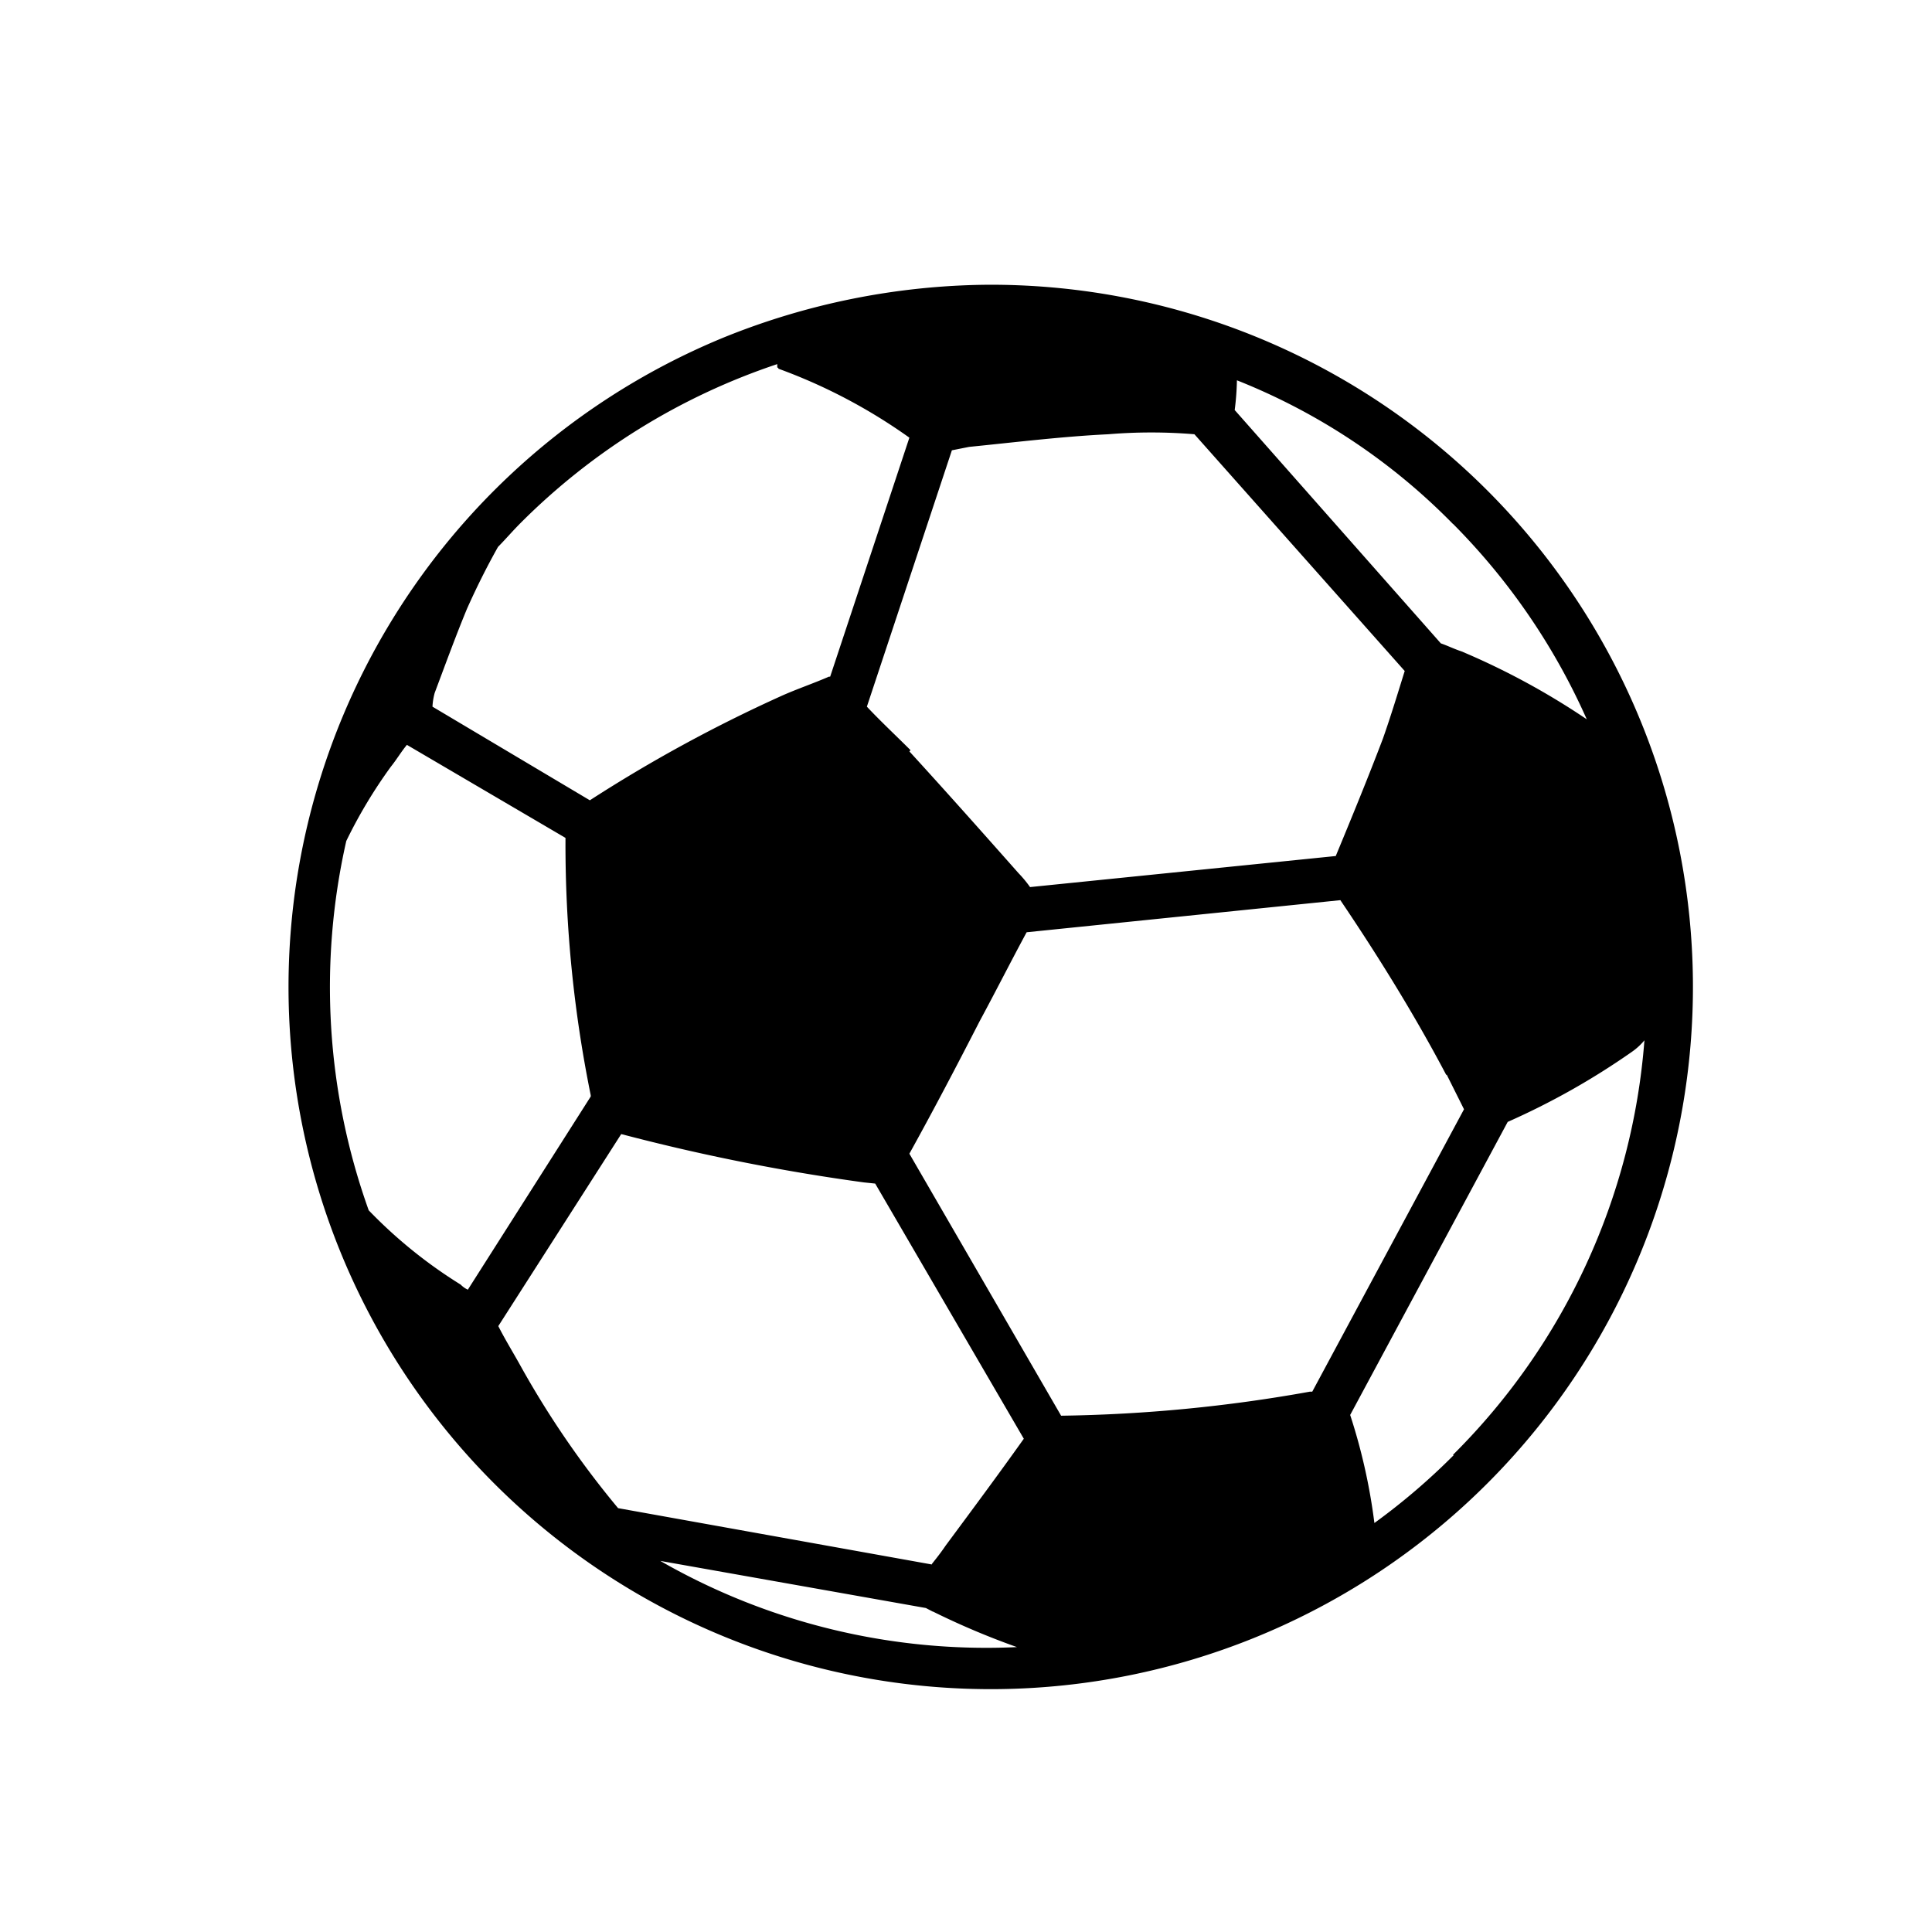 <svg id="Layer_1" data-name="Layer 1" xmlns="http://www.w3.org/2000/svg" viewBox="0 0 130 130"><title>Icons</title><path d="M48.67,22.72a47.25,47.25,0,1,0,17.78-3.56A48.32,48.32,0,0,0,48.67,22.72ZM31,86.44a32,32,0,0,1-6.19-5A44.53,44.53,0,0,1,23.3,56.59a32.93,32.93,0,0,1,3-5c.38-.47.69-1,1.08-1.47l10.67,6.26v.23a84.74,84.74,0,0,0,1.7,17.09v.08l-8.27,13A1.57,1.57,0,0,1,31,86.44Zm31.78,22a51.67,51.67,0,0,0,5.65,2.39,44.07,44.07,0,0,1-24-5.8l17.87,3.17.46.24Zm-.08-3.17-21.11-3.79A62.16,62.16,0,0,1,35,91.86c-.47-.85-1-1.7-1.47-2.63l8.27-12.92.62.16a136.94,136.94,0,0,0,15.7,3.09l.77.08,10,17.17c-1.7,2.39-3.48,4.79-5.26,7.19-.31.46-.62.85-.93,1.24Zm35.11-7.35a43.65,43.65,0,0,1-5.33,4.56,39.13,39.13,0,0,0-1.63-7.27l10.6-19.72a49.32,49.32,0,0,0,8.35-4.71,4.22,4.22,0,0,0,.85-.78A44.06,44.06,0,0,1,97.77,97.89Zm-.46-25.6,1.16,2.32-10.21,19h-.15A102,102,0,0,1,71.4,95.26L61.19,77.63c1.63-2.94,3.17-5.88,4.72-8.9,1.08-2,2.09-4,3.17-6l21.11-2.16c2.56,3.79,5,7.73,7.12,11.75ZM93.05,49.71c-1,2.63-2.08,5.26-3.17,7.89L69.31,59.69a7.89,7.89,0,0,0-.77-.93c-2.4-2.71-4.87-5.49-7.35-8.2l.08-.08c-1-1-2-1.93-2.94-2.93L64.05,30.3l1.16-.23c3.1-.31,6.27-.7,9.36-.85a35.1,35.1,0,0,1,5.8,0L94.52,45.15c-.46,1.47-.92,3-1.47,4.56Zm4.72-14.46a43.87,43.87,0,0,1,9,13.15,49.36,49.36,0,0,0-8.43-4.57c-.46-.15-.93-.38-1.39-.54L83.08,27.59a18.16,18.16,0,0,0,.15-2,42.06,42.06,0,0,1,14.54,9.67ZM52.3,24.73a.08.08,0,0,1,.08.08,36.88,36.88,0,0,1,8.81,4.64L55.86,45.53h-.08c-1.08.47-2.24.86-3.25,1.32a98.05,98.05,0,0,0-12.84,7L29.1,47.55a4.29,4.29,0,0,1,.15-.93c.7-1.86,1.4-3.79,2.17-5.65.62-1.39,1.31-2.78,2.09-4.17.54-.55,1-1.09,1.54-1.63A44.15,44.15,0,0,1,52.3,24.5Z"/></svg>
